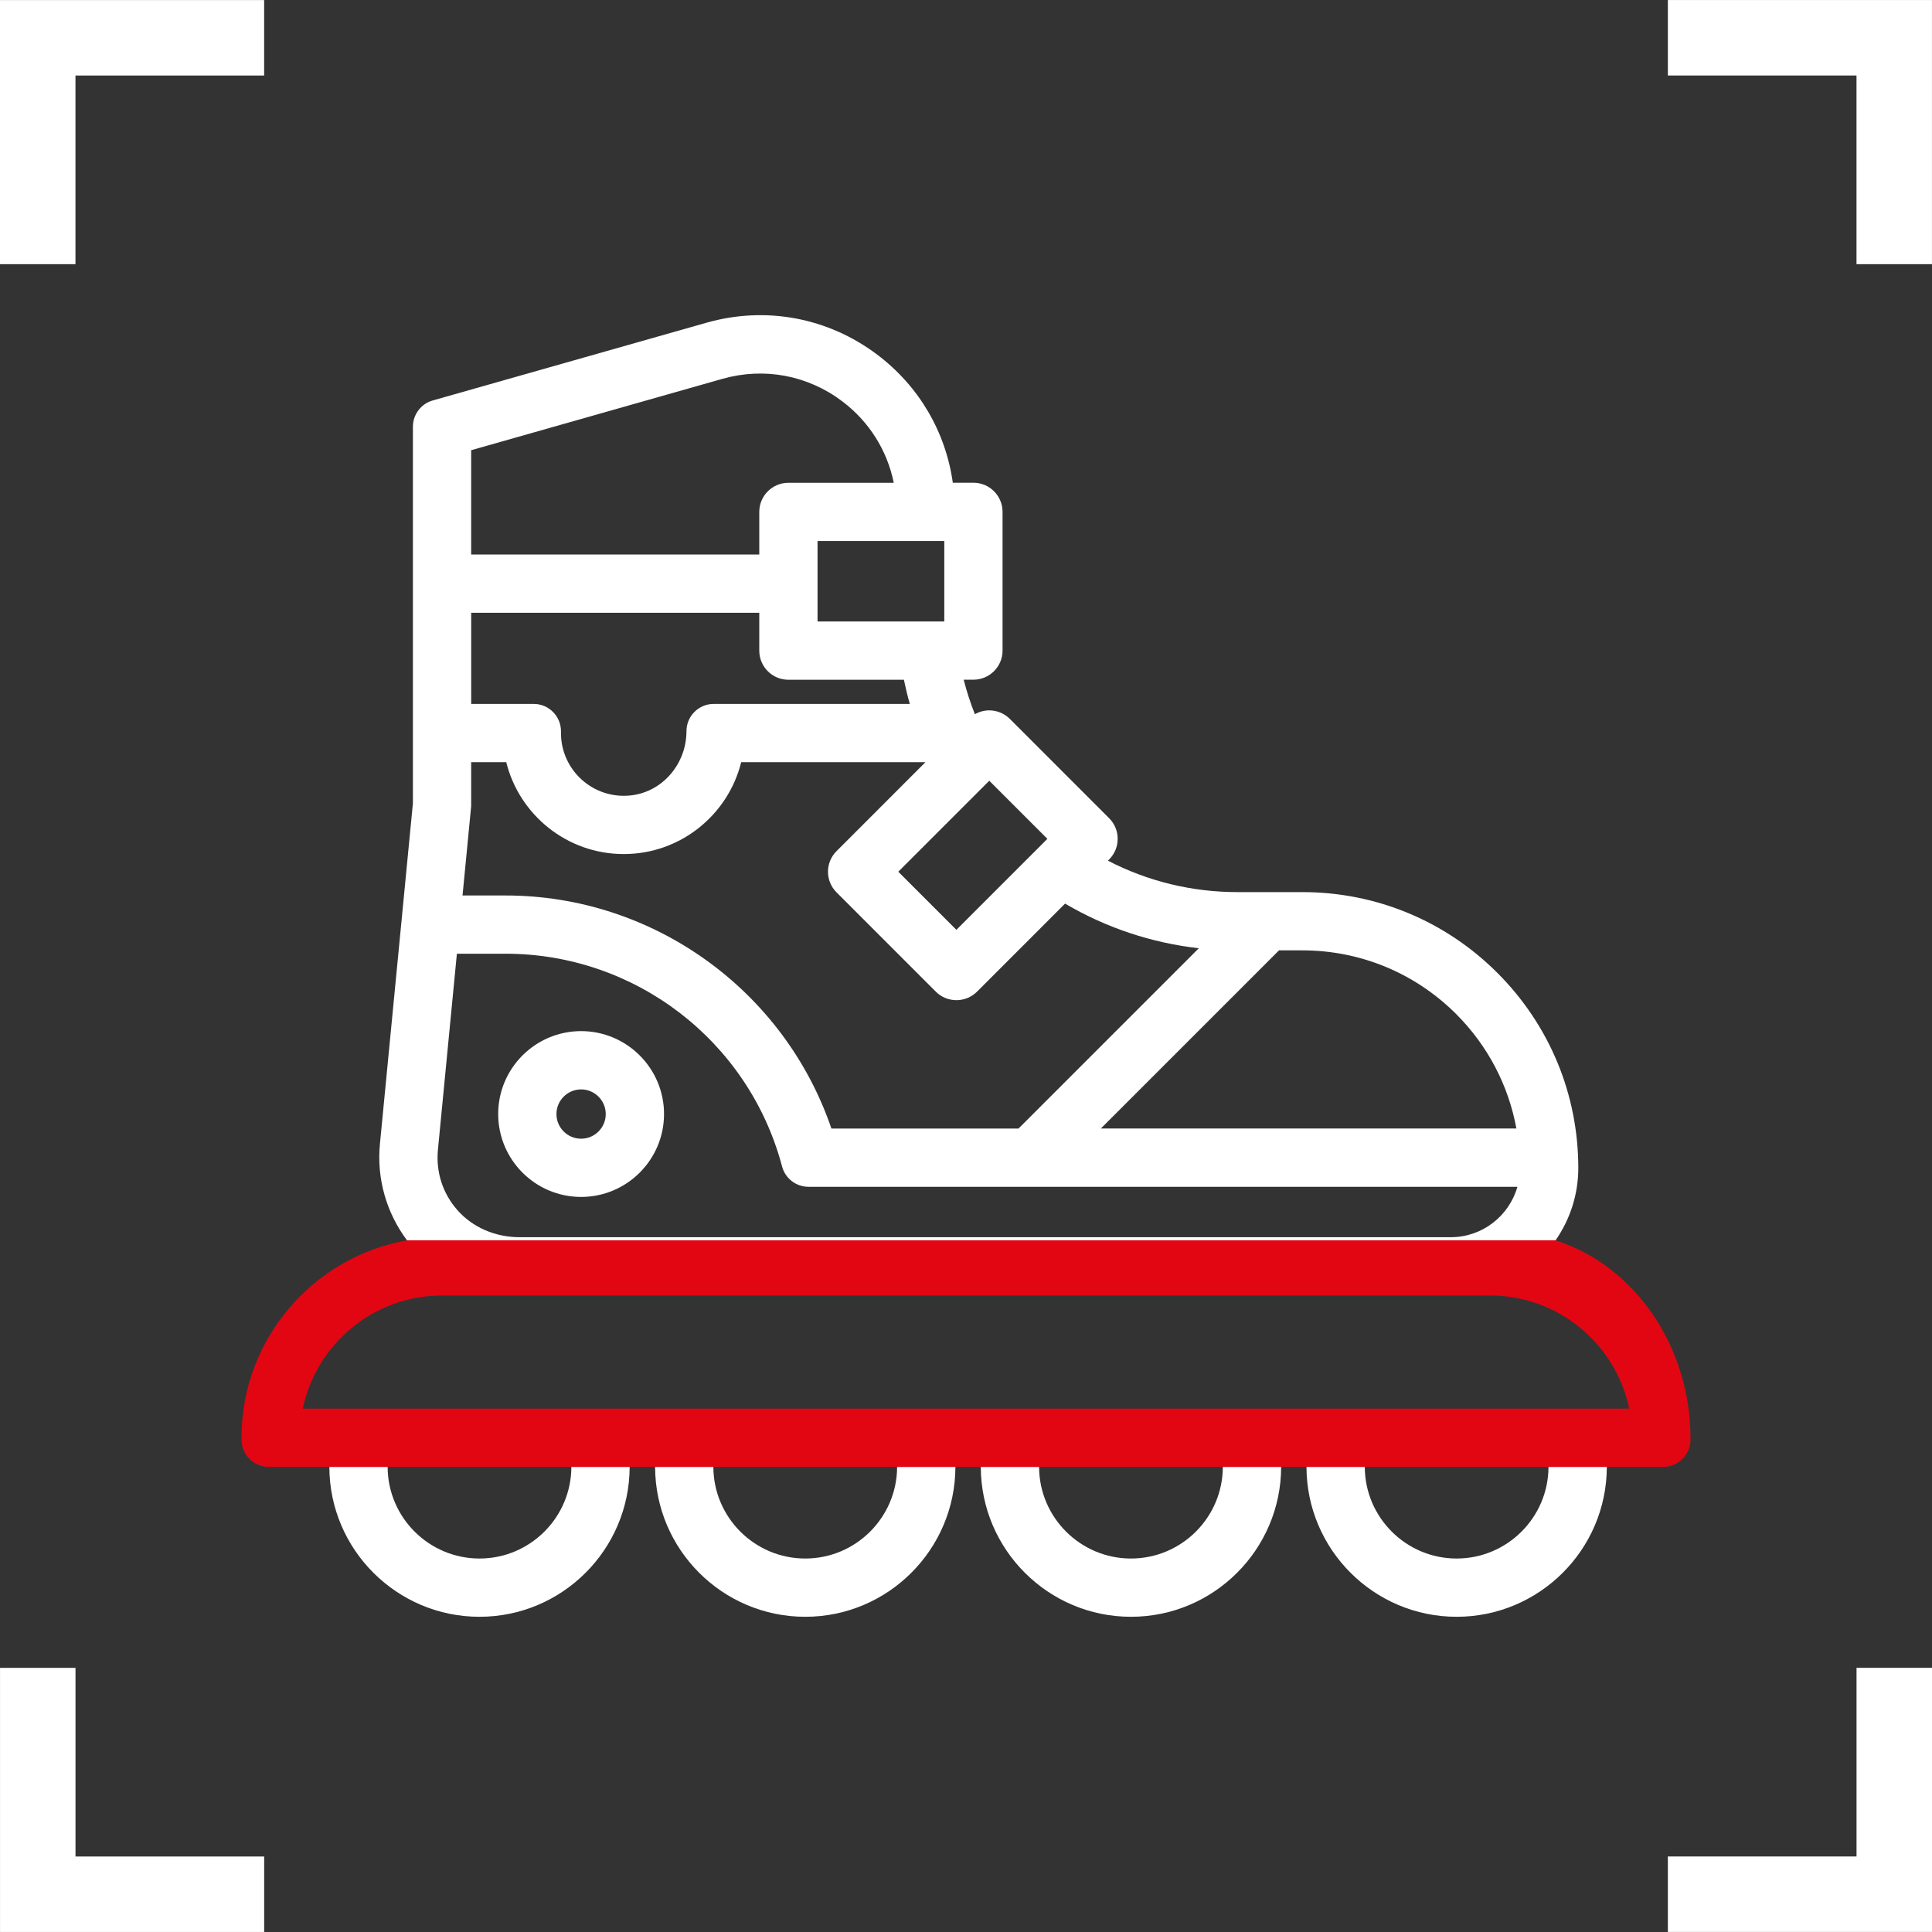 <?xml version="1.0" encoding="UTF-8"?> <!-- Generator: Adobe Illustrator 16.0.4, SVG Export Plug-In . SVG Version: 6.00 Build 0) --> <svg xmlns="http://www.w3.org/2000/svg" xmlns:xlink="http://www.w3.org/1999/xlink" version="1.1" id="Layer_1" x="0px" y="0px" width="64px" height="64px" viewBox="0 0 64 64" xml:space="preserve"><rect x="0" y="0" width="64" height="64" fill="#333333" stroke="none"/> <g> <g> <g> <path fill="#FFFFFF" d="M37.465,51.628c-1.676,0-3.039-1.361-3.044-3.035H32.49c0.006,2.738,2.234,4.965,4.975,4.965 s4.969-2.227,4.975-4.965h-1.932C40.504,50.267,39.141,51.628,37.465,51.628z M26.675,51.628c-1.676,0-3.039-1.361-3.044-3.035 h-1.93c0.005,2.738,2.234,4.965,4.974,4.965c2.74,0,4.969-2.227,4.974-4.965h-1.931C29.713,50.267,28.35,51.628,26.675,51.628z M15.884,51.628c-1.675,0-3.039-1.361-3.043-3.035H10.91c0.005,2.738,2.234,4.965,4.974,4.965s4.969-2.227,4.974-4.965h-1.931 C18.923,50.267,17.56,51.628,15.884,51.628z M51.296,48.593c-0.005,1.674-1.368,3.035-3.043,3.035s-3.038-1.361-3.043-3.035 h-1.931c0.005,2.738,2.234,4.965,4.974,4.965c2.741,0,4.97-2.227,4.975-4.965H51.296z"></path> <path fill="#FFFFFF" d="M19.25,34.157c-1.515,0-2.747,1.232-2.747,2.746c0,1.515,1.232,2.747,2.747,2.747 s2.747-1.232,2.747-2.747C21.997,35.39,20.765,34.157,19.25,34.157z M19.25,37.721c-0.451,0-0.817-0.366-0.817-0.817 c0-0.449,0.366-0.816,0.817-0.816c0.45,0,0.816,0.367,0.816,0.816C20.067,37.354,19.701,37.721,19.25,37.721z M49.604,32.229 c-1.728-1.727-4.023-2.677-6.464-2.677h-2.148c-1.51,0-2.973-0.358-4.291-1.041l0.041-0.041c0.377-0.377,0.377-0.988,0-1.365 l-3.289-3.29c-0.181-0.181-0.426-0.283-0.682-0.283c-0.169,0-0.333,0.045-0.477,0.127c-0.148-0.373-0.271-0.754-0.371-1.143 h0.322c0.533,0,0.966-0.432,0.966-0.965v-4.595c0-0.533-0.433-0.965-0.966-0.965h-0.682c-0.236-1.682-1.116-3.194-2.5-4.24 c-1.631-1.232-3.695-1.619-5.661-1.06l-9.067,2.575c-0.389,0.11-0.657,0.466-0.657,0.871v12.473l-1.093,11.29 c-0.11,1.139,0.215,2.277,0.897,3.186h38.049c0.472-0.68,0.752-1.504,0.752-2.395C52.283,36.254,51.332,33.959,49.604,32.229z M42.369,31.482h0.771c1.925,0,3.736,0.75,5.1,2.112c1.047,1.049,1.731,2.363,1.992,3.789H36.468L42.369,31.482z M32.771,25.863 l1.925,1.925l-3.014,3.014l-1.925-1.925L32.771,25.863z M31.281,20.587h-4.199v-2.665h4.199V20.587z M15.608,14.914l8.322-2.364 c1.379-0.392,2.826-0.121,3.97,0.743c0.895,0.676,1.49,1.63,1.707,2.7h-3.49c-0.533,0-0.965,0.432-0.965,0.965v1.41h-9.544 V14.914z M15.608,20.299h9.544v1.254c0,0.533,0.432,0.965,0.965,0.965h3.826c0.056,0.27,0.12,0.537,0.196,0.8h-6.495 c-0.5,0-0.904,0.405-0.904,0.905c0,1.068-0.78,2.007-1.841,2.126c-1.252,0.139-2.316-0.841-2.316-2.065v-0.061 c0-0.5-0.405-0.905-0.905-0.905h-2.069V20.299z M15.608,26.705v-1.457h1.162c0.433,1.746,2.014,3.044,3.892,3.044 s3.458-1.298,3.891-3.044h6.104l-2.946,2.947c-0.377,0.377-0.377,0.988,0,1.365L31,32.85c0.181,0.181,0.427,0.282,0.683,0.282 s0.501-0.102,0.683-0.282l2.916-2.917c1.359,0.8,2.861,1.301,4.43,1.479l-5.973,5.973h-6.197 c-1.564-4.581-5.901-7.721-10.795-7.721h-1.425L15.608,26.705z M48.06,40.984H17.208c-0.781,0-1.542-0.312-2.057-0.898 c-0.487-0.555-0.715-1.262-0.644-1.998l0.628-6.495h1.612c4.283,0,8.033,2.873,9.149,7.006l0.012,0.045 c0.106,0.395,0.464,0.67,0.874,0.67h23.484C49.993,40.275,49.109,40.984,48.06,40.984z"></path> </g> <path fill="#E20613" d="M55.095,48.593c0.5,0,0.905-0.405,0.905-0.905v-0.061h-0.001c0-2.958-1.79-5.682-4.468-6.539H13.482 C10.371,41.639,8,44.36,8,47.627v0.061c0,0.5,0.405,0.905,0.905,0.905H55.095z M14.643,42.915h34.715 c2.268,0,4.166,1.61,4.612,3.747H10.03C10.477,44.525,12.375,42.915,14.643,42.915z"></path> </g> <g> <polygon fill="#FFFFFF" points="8.751,63.999 0.001,63.999 0.001,55.25 2.501,55.25 2.501,61.499 8.751,61.499 "></polygon> <polygon fill="#FFFFFF" points="63.999,8.751 61.499,8.751 61.499,2.501 55.25,2.501 55.25,0.001 63.999,0.001 "></polygon> <polygon fill="#FFFFFF" points="64,63.998 55.25,63.998 55.25,61.498 61.5,61.498 61.5,55.249 64,55.249 "></polygon> <polygon fill="#FFFFFF" points="2.5,8.751 0,8.751 0,0.002 8.75,0.002 8.75,2.502 2.5,2.502 "></polygon> </g> </g> </svg> 